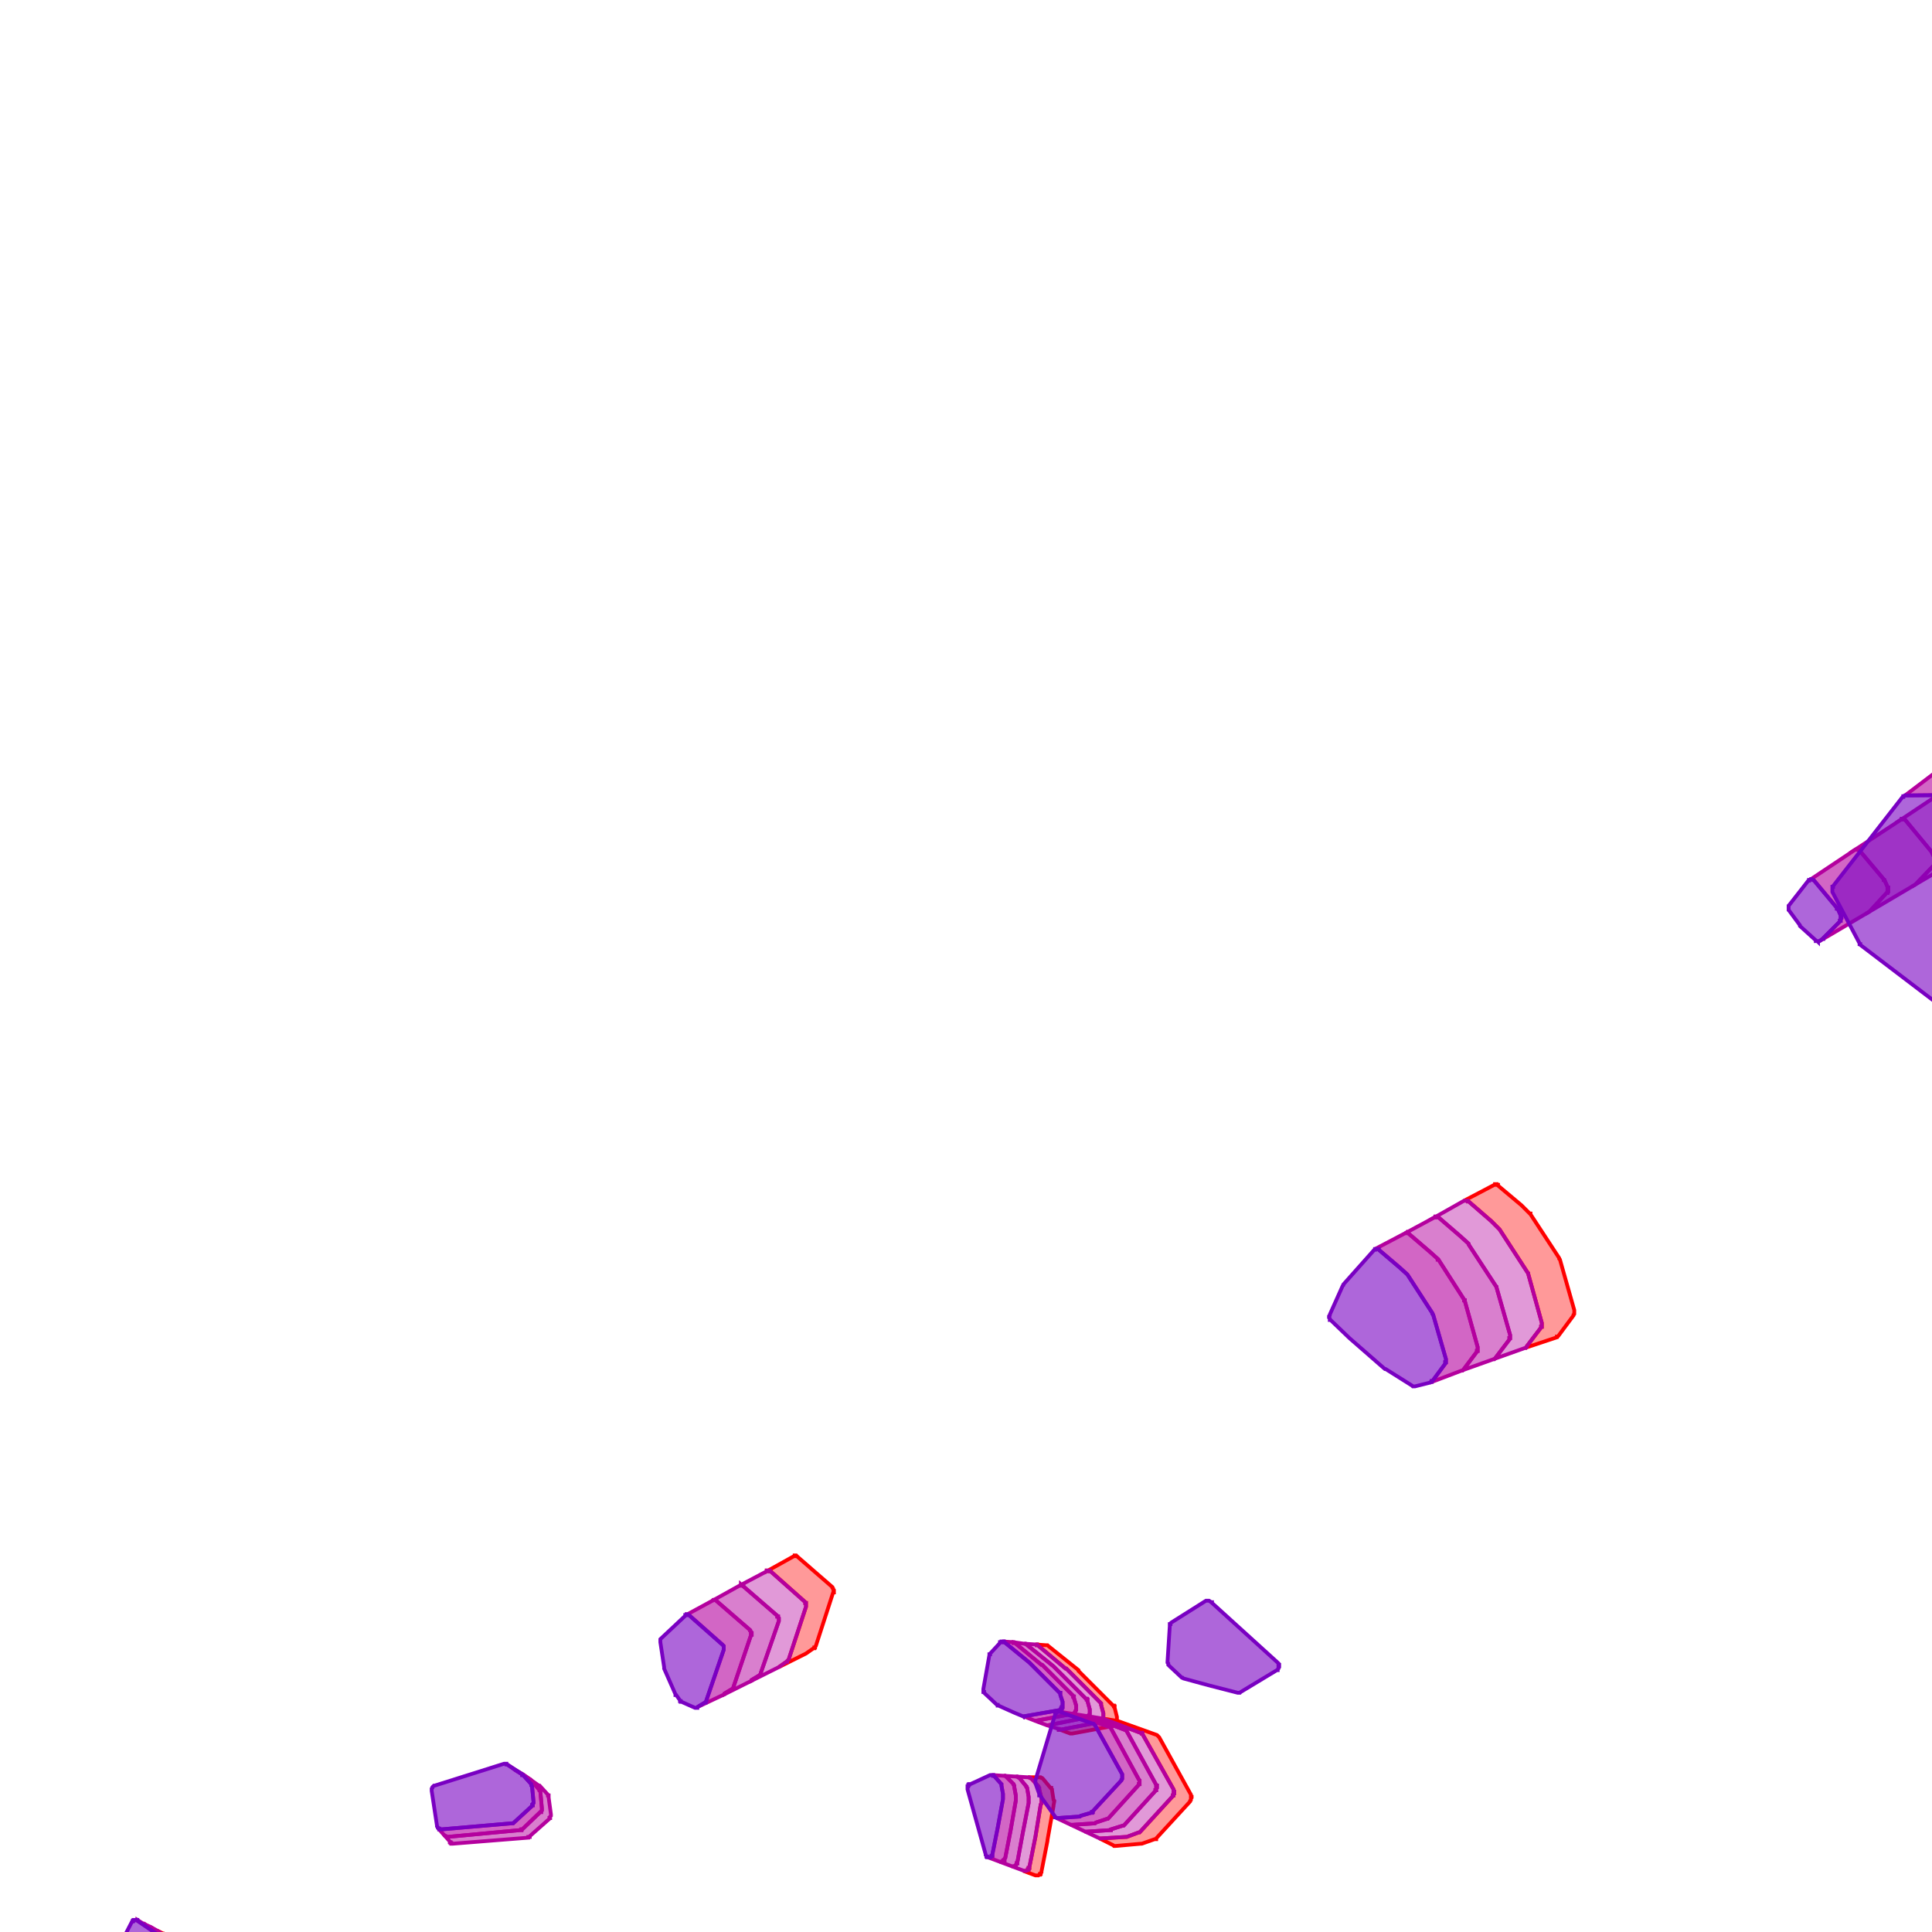 <svg version="1.1" xmlns="http://www.w3.org/2000/svg" xmlns:xlink="http://www.w3.org/1999/xlink"  pointer-events="none" width="256" height="256"><g><path stroke="#FF0000" stroke-width="0.5" stroke-opacity="1" fill-opacity="0.4" fill-rule="evenodd" fill="#FF0000" d="M19.7,262.6L19.8,262.6L19.8,262.7L19.9,262.7L21.8,263.4L21.9,263.4L25.4,264.4L25.5,264.4L25.6,264.4L25.7,264.3L25.8,264.3L25.9,264.2L26,264.2L26,264.1L26.1,264L26.1,263.9L26.1,263.8L26.1,263.7L26.1,263.6L25.7,260L25.5,259.1L25.5,259L25.5,258.9L25.4,258.8L25.3,258.7L21.7,256.2L21.6,256.2L20.8,255.8L24.3,258.2L24.4,258.2L24.4,258.3L24.5,258.4L24.5,258.5L24.5,258.6L24.7,259.4L25.1,262.9L25.1,263L25.1,263.1L25.1,263.2L25,263.3L25,263.4L25,263.5L24.9,263.5L24.8,263.6L24.7,263.6L24.6,263.7L24.5,263.7L24.4,263.6L21,262.8L21,262.7L19.1,262L19,262L18.9,262L19.7,262.6z"/><path stroke="#FF0000" stroke-width="0.5" stroke-opacity="1" fill-opacity="0.4" fill-rule="evenodd" fill="#FF0000" d="M147.5,244.5L147.6,244.6L147.7,244.6L147.8,244.6L151.2,244.3L151.3,244.3L153,243.7L153.1,243.7L153.2,243.7L153.2,243.6L157.7,238.7L157.7,238.6L157.8,238.5L157.8,238.4L157.8,238.3L157.9,238.2L157.9,238.1L157.8,238.1L157.8,238L157.8,237.9L157.8,237.8L153.6,230.2L153.5,230.1L153.4,230L153.3,229.9L148,228L147.9,228L146,227.7L146.1,227.7L151.1,229.6L151.2,229.6L151.3,229.6L151.3,229.7L151.4,229.7L151.4,229.8L155.5,237.1L155.5,237.2L155.5,237.3L155.5,237.4L155.6,237.4L155.6,237.5L155.6,237.6L155.5,237.6L155.5,237.7L155.5,237.8L155.5,237.9L155.4,237.9L155.4,238L151.1,242.7L151,242.8L150.9,242.8L149.3,243.4L149.2,243.4L145.9,243.6L145.8,243.6L145.7,243.6L147.5,244.5z"/><path stroke="#FF0000" stroke-width="0.5" stroke-opacity="1" fill-opacity="0.4" fill-rule="evenodd" fill="#FF0000" d="M206.3,177.2L206.3,177.1L206.4,177.1L206.5,177L208.5,174.3L208.5,174.2L208.6,174.1L208.6,174L208.6,173.9L208.6,173.8L208.6,173.7L208.6,173.6L206.7,166.9L206.6,166.8L206.6,166.7L202.8,160.9L202.8,160.8L202.7,160.8L201.6,159.7L198.5,157.1L198.5,157L198.4,157L198.3,157L198.3,156.9L198.2,156.9L198.1,156.9L198.1,157L198,157L194,159.1L194.1,159.1L194.2,159.1L194.3,159.1L194.4,159.1L194.5,159.1L194.5,159.2L194.6,159.2L197.6,161.8L198.6,162.8L198.7,162.9L202.4,168.6L202.5,168.7L202.5,168.8L204.3,175.3L204.3,175.4L204.3,175.5L204.3,175.6L204.3,175.7L204.3,175.8L204.2,175.8L204.2,175.9L202.3,178.4L202.3,178.5L202.2,178.6L202.1,178.6L206.3,177.2z"/><path stroke="#FF0000" stroke-width="0.5" stroke-opacity="1" fill-opacity="0.4" fill-rule="evenodd" fill="#FF0000" d="M106.8,219.1L107.8,218.4L107.9,218.4L107.9,218.3L108,218.3L108,218.2L108.1,218.1L110.4,211L110.5,211L110.5,210.9L110.5,210.8L110.5,210.7L110.4,210.6L110.4,210.5L110.3,210.4L110.3,210.3L105.7,206.3L105.6,206.2L105.5,206.2L105.4,206.2L105.4,206.1L105.3,206.1L105.3,206.2L105.2,206.2L101.6,208.2L101.6,208.1L101.7,208.1L101.8,208.1L101.9,208.1L102,208.1L102,208.2L102.1,208.2L106.6,212.2L106.7,212.3L106.7,212.4L106.8,212.4L106.8,212.5L106.8,212.6L106.8,212.7L106.8,212.8L106.8,212.9L104.5,219.9L104.4,220L104.3,220.1L104.3,220.2L104.2,220.2L103.2,220.9L106.8,219.1z"/><path stroke="#FF0000" stroke-width="0.5" stroke-opacity="1" fill-opacity="0.4" fill-rule="evenodd" fill="#FF0000" d="M141.8,229.7L141.9,229.7L142,229.7L142.1,229.7L147.5,228.7L147.6,228.7L147.7,228.6L147.8,228.6L147.8,228.5L147.9,228.5L147.9,228.4L148,228.3L148,228.2L148,228.1L148,228L148,227.7L148,227.6L148,227.5L147.7,226.3L147.7,226.2L147.7,226.1L147.6,226.1L147.6,226L147.5,226L142.9,221.4L142.9,221.3L138.9,218.1L138.8,218L138.7,218L138.6,218L137.2,217.9L137.3,217.9L137.4,217.9L137.4,218L137.5,218L141.2,221.1L141.3,221.1L145.7,225.5L145.8,225.6L145.9,225.7L145.9,225.8L145.9,225.9L146.2,227L146.2,227.1L146.2,227.2L146.2,227.5L146.2,227.6L146.2,227.7L146.1,227.8L146.1,227.9L146,228L145.9,228.1L145.8,228.1L145.8,228.2L145.7,228.2L140.5,229.2L140.4,229.2L140.3,229.2L140.3,229.1L140.2,229.1L141.8,229.7z"/><path stroke="#FF0000" stroke-width="0.5" stroke-opacity="1" fill-opacity="0.4" fill-rule="evenodd" fill="#FF0000" d="M137.2,248.5L137.3,248.5L137.4,248.5L137.5,248.5L137.6,248.5L137.7,248.4L137.8,248.4L137.8,248.3L137.9,248.3L137.9,248.2L138,248.1L138,248L138.8,243.9L138.8,243.8L139.6,239.3L139.6,239.2L139.7,238.7L139.7,238.6L139.6,238.5L139.4,237.2L139.4,237.1L139.3,237L139.3,236.9L139.2,236.9L138.2,235.7L138.1,235.6L138,235.6L137.9,235.5L137.8,235.5L136.2,235.5L136.3,235.5L136.4,235.5L136.5,235.6L136.6,235.6L137.6,236.7L137.6,236.8L137.7,236.9L137.7,237L137.7,237.1L138,238.3L138,238.4L138,238.5L138,239L137.9,239.1L137.2,243.4L136.4,247.4L136.4,247.5L136.3,247.5L136.3,247.6L136.3,247.7L136.2,247.7L136.2,247.8L136.1,247.8L136,247.9L135.9,247.9L135.8,247.9L135.7,247.9L135.6,247.9L137.2,248.5z"/><path stroke="#B4009E" stroke-width="0.5" stroke-opacity="1" fill-opacity="0.4" fill-rule="evenodd" fill="#B4009E" d="M18.9,262L19,262L19.1,262L21,262.7L21,262.8L24.4,263.6L24.5,263.7L24.6,263.7L24.7,263.6L24.8,263.6L24.9,263.5L25,263.5L25,263.4L25,263.3L25.1,263.2L25.1,263.1L25.1,263L25.1,262.9L24.7,259.4L24.5,258.6L24.5,258.5L24.5,258.4L24.4,258.3L24.4,258.2L24.3,258.2L20.8,255.8L19.9,255.3L23.3,257.6L23.3,257.7L23.4,257.7L23.5,257.8L23.5,257.9L23.5,258L23.6,258.1L23.7,258.8L23.7,258.9L24.1,262.3L24.1,262.4L24.1,262.5L24.1,262.6L24,262.6L24,262.7L24,262.8L23.9,262.8L23.8,262.9L23.7,262.9L23.6,263L23.5,263L23.5,262.9L20.1,262.1L18.3,261.4L18.2,261.4L18.2,261.3L18.1,261.3L18.9,262z"/><path stroke="#B4009E" stroke-width="0.5" stroke-opacity="1" fill-opacity="0.4" fill-rule="evenodd" fill="#B4009E" d="M145.7,243.6L145.8,243.6L145.9,243.6L149.2,243.4L149.3,243.4L150.9,242.8L151,242.8L151.1,242.7L155.4,238L155.4,237.9L155.5,237.9L155.5,237.8L155.5,237.7L155.5,237.6L155.6,237.6L155.6,237.5L155.6,237.4L155.5,237.4L155.5,237.3L155.5,237.2L155.5,237.1L151.4,229.8L151.4,229.7L151.3,229.7L151.3,229.6L151.2,229.6L151.1,229.6L146.1,227.7L146,227.7L144.1,227.4L144.2,227.4L149,229.2L149.1,229.2L149.2,229.3L149.3,229.3L149.3,229.4L153.2,236.5L153.2,236.6L153.3,236.6L153.3,236.7L153.3,236.8L153.3,236.9L153.2,237L153.2,237.1L153.2,237.2L153.1,237.2L153.1,237.3L149,241.8L148.9,241.9L148.8,241.9L147.2,242.4L147.2,242.5L147.1,242.5L144,242.7L143.9,242.7L143.8,242.7L145.7,243.6z"/><path stroke="#B4009E" stroke-width="0.5" stroke-opacity="1" fill-opacity="0.4" fill-rule="evenodd" fill="#B4009E" d="M202.1,178.6L202.2,178.6L202.3,178.5L202.3,178.4L204.2,175.9L204.2,175.8L204.3,175.8L204.3,175.7L204.3,175.6L204.3,175.5L204.3,175.4L204.3,175.3L202.5,168.8L202.5,168.7L202.4,168.6L198.7,162.9L198.6,162.8L197.6,161.8L194.6,159.2L194.5,159.2L194.5,159.1L194.4,159.1L194.3,159.1L194.2,159.1L194.1,159.1L194,159.1L190.1,161.3L190.2,161.3L190.2,161.2L190.3,161.2L190.4,161.2L190.5,161.2L190.5,161.3L190.6,161.3L193.5,163.8L194.6,164.8L194.6,164.9L198.2,170.4L198.3,170.5L198.3,170.6L200.1,176.9L200.1,177L200.1,177.1L200.1,177.2L200.1,177.3L200,177.3L200,177.4L200,177.5L198.1,180L198,180.1L197.9,180.1L202.1,178.6z"/><path stroke="#B4009E" stroke-width="0.5" stroke-opacity="1" fill-opacity="0.4" fill-rule="evenodd" fill="#B4009E" d="M103.2,220.9L104.2,220.2L104.3,220.2L104.3,220.1L104.4,220L104.5,219.9L106.8,212.9L106.8,212.8L106.8,212.7L106.8,212.6L106.8,212.5L106.8,212.4L106.7,212.4L106.7,212.3L106.6,212.2L102.1,208.2L102,208.2L102,208.1L101.9,208.1L101.8,208.1L101.7,208.1L101.6,208.1L101.6,208.2L98,210.1L98.1,210.1L98.2,210.1L98.2,210L98.3,210.1L98.4,210.1L98.5,210.1L98.5,210.2L103,214.1L103,214.2L103.1,214.2L103.1,214.3L103.2,214.4L103.2,214.5L103.2,214.6L103.2,214.7L103.2,214.8L100.8,221.7L100.8,221.8L100.7,221.9L100.7,222L100.6,222L99.6,222.6L99.6,222.7L103.2,220.9z"/><path stroke="#B4009E" stroke-width="0.5" stroke-opacity="1" fill-opacity="0.4" fill-rule="evenodd" fill="#B4009E" d="M259.4,113.9L259.9,113.6L260,113.5L262.5,110.9L262.5,110.8L262.6,110.8L262.6,110.7L262.7,110.6L262.7,110.5L262.7,110.4L262.7,110.3L262.7,110.2L262.7,110.1L262.6,110.1L262.6,110L262.1,109L262.1,108.9L262,108.9L258.6,104.7L258.5,104.7L258.5,104.6L258.4,104.6L258.3,104.5L258.2,104.5L258.1,104.5L258,104.6L257.9,104.6L251.9,108.6L252,108.6L252,108.5L252.1,108.5L252.2,108.5L252.3,108.6L252.4,108.6L252.5,108.7L255.8,112.7L255.9,112.8L256.4,113.8L256.4,113.9L256.4,114L256.4,114.1L256.4,114.2L256.4,114.3L256.4,114.4L256.4,114.5L256.3,114.5L256.3,114.6L253.9,117.1L253.8,117.2L253.3,117.5L259.4,113.9z"/><path stroke="#B4009E" stroke-width="0.5" stroke-opacity="1" fill-opacity="0.4" fill-rule="evenodd" fill="#B4009E" d="M140.3,229.1L140.3,229.2L140.4,229.2L140.5,229.2L145.7,228.2L145.8,228.2L145.8,228.1L145.9,228.1L146,228L146.1,227.9L146.1,227.8L146.2,227.7L146.2,227.6L146.2,227.5L146.2,227.2L146.2,227.1L146.2,227L145.9,225.9L145.9,225.8L145.9,225.7L145.8,225.6L145.7,225.5L141.3,221.1L141.2,221.1L137.5,218L137.4,218L137.4,217.9L137.3,217.9L137.2,217.9L135.7,217.8L135.8,217.8L135.9,217.8L136,217.9L139.6,220.8L139.7,220.9L143.9,225.1L144,225.1L144,225.2L144.1,225.2L144.1,225.3L144.1,225.4L144.4,226.5L144.4,226.6L144.4,226.7L144.4,227L144.4,227.1L144.3,227.2L144.3,227.3L144.3,227.4L144.2,227.4L144.2,227.5L144.1,227.5L144.1,227.6L144,227.6L143.9,227.6L138.9,228.6L138.8,228.6L138.7,228.6L140.3,229.1z"/><path stroke="#B4009E" stroke-width="0.5" stroke-opacity="1" fill-opacity="0.4" fill-rule="evenodd" fill="#B4009E" d="M135.7,247.9L135.8,247.9L135.9,247.9L136,247.9L136.1,247.8L136.2,247.8L136.2,247.7L136.3,247.7L136.3,247.6L136.3,247.5L136.4,247.5L136.4,247.4L137.2,243.4L137.9,239.1L138,239L138,238.5L138,238.4L138,238.3L137.7,237.1L137.7,237L137.7,236.9L137.6,236.8L137.6,236.7L136.6,235.6L136.5,235.6L136.4,235.5L136.3,235.5L136.2,235.5L134.6,235.4L134.7,235.4L134.8,235.4L134.9,235.5L135,235.5L135.9,236.6L136,236.7L136,236.8L136.1,236.9L136.3,238.1L136.3,238.2L136.3,238.3L136.3,238.7L136.3,238.8L136.3,238.9L135.5,243L134.8,246.8L134.8,246.9L134.7,246.9L134.7,247L134.6,247.1L134.6,247.2L134.5,247.2L134.4,247.3L134.3,247.3L134.2,247.3L134.1,247.3L135.7,247.9z"/><path stroke="#B4009E" stroke-width="0.5" stroke-opacity="1" fill-opacity="0.5" fill-rule="evenodd" fill="#B4009E" d="M18.1,261.3L18.2,261.3L18.2,261.4L18.3,261.4L20.1,262.1L23.5,262.9L23.5,263L23.6,263L23.7,262.9L23.8,262.9L23.9,262.8L24,262.8L24,262.7L24,262.6L24.1,262.6L24.1,262.5L24.1,262.4L24.1,262.3L23.7,258.9L23.7,258.8L23.6,258.1L23.5,258L23.5,257.9L23.5,257.8L23.4,257.7L23.3,257.7L23.3,257.6L19.9,255.3L19,254.9L19.1,254.9L22.3,257.1L22.4,257.1L22.4,257.2L22.5,257.3L22.5,257.4L22.6,257.5L22.7,258.3L23.1,261.6L23.1,261.7L23.1,261.8L23,261.9L23,262L22.9,262.1L22.8,262.2L22.7,262.2L22.7,262.3L22.6,262.3L22.5,262.3L22.5,262.2L19.2,261.4L17.4,260.7L17.3,260.7L18.1,261.3z"/><path stroke="#B4009E" stroke-width="0.5" stroke-opacity="1" fill-opacity="0.5" fill-rule="evenodd" fill="#B4009E" d="M143.8,242.7L143.9,242.7L144,242.7L147.1,242.5L147.2,242.5L147.2,242.4L148.8,241.9L148.9,241.9L149,241.8L153.1,237.3L153.1,237.2L153.2,237.2L153.2,237.1L153.2,237L153.3,236.9L153.3,236.8L153.3,236.7L153.3,236.6L153.2,236.6L153.2,236.5L149.3,229.4L149.3,229.3L149.2,229.3L149.1,229.2L149,229.2L144.2,227.4L144.1,227.4L142.2,227.1L142.3,227.1L146.9,228.8L147,228.8L147.1,228.9L147.2,229L150.9,235.8L151,235.9L151,236L151,236.1L151,236.2L151,236.3L151,236.4L150.9,236.4L150.9,236.5L150.8,236.6L146.9,240.9L146.8,241L146.7,241L145.2,241.5L145.1,241.6L142.1,241.8L142,241.8L141.9,241.8L143.8,242.7z"/><path stroke="#B4009E" stroke-width="0.5" stroke-opacity="1" fill-opacity="0.5" fill-rule="evenodd" fill="#B4009E" d="M59.6,244L59.6,244.1L59.7,244.1L59.7,244.2L59.8,244.2L59.8,244.3L59.9,244.3L60,244.3L70,243.5L70,243.4L70.1,243.4L70.2,243.4L70.2,243.3L72.8,241L72.8,240.9L72.9,240.9L72.9,240.8L72.9,240.7L73,240.6L73,240.5L73,240.4L72.7,238.2L72.7,238.1L72.7,238L72.7,237.9L72.6,237.9L72.6,237.8L71.5,236.6L71.4,236.6L69.3,235.1L68.2,234.5L70.3,235.8L70.4,235.9L71.4,237.1L71.5,237.1L71.5,237.2L71.6,237.2L71.6,237.3L71.6,237.4L71.8,239.6L71.8,239.7L71.8,239.8L71.8,239.9L71.7,240L71.7,240.1L71.6,240.1L69.2,242.4L69.1,242.4L69.1,242.5L69,242.5L68.9,242.5L59.3,243.4L59.2,243.4L59.1,243.3L59,243.3L58.9,243.2L58.8,243.1L59.6,244z"/><path stroke="#B4009E" stroke-width="0.5" stroke-opacity="1" fill-opacity="0.5" fill-rule="evenodd" fill="#B4009E" d="M197.9,180.1L198,180.1L198.1,180L200,177.5L200,177.4L200,177.3L200.1,177.3L200.1,177.2L200.1,177.1L200.1,177L200.1,176.9L198.3,170.6L198.3,170.5L198.2,170.4L194.6,164.9L194.6,164.8L193.5,163.8L190.6,161.3L190.5,161.3L190.5,161.2L190.4,161.2L190.3,161.2L190.2,161.2L190.2,161.3L190.1,161.3L186.2,163.4L186.3,163.4L186.4,163.3L186.5,163.4L186.6,163.4L186.7,163.5L189.5,165.9L190.5,166.8L190.5,166.9L190.6,166.9L194,172.2L194,172.3L194.1,172.3L194.1,172.4L195.8,178.5L195.8,178.6L195.8,178.7L195.8,178.8L195.8,178.9L195.8,179L195.7,179L195.7,179.1L193.9,181.5L193.8,181.6L193.7,181.6L197.9,180.1z"/><path stroke="#B4009E" stroke-width="0.5" stroke-opacity="1" fill-opacity="0.5" fill-rule="evenodd" fill="#B4009E" d="M99.6,222.7L99.6,222.6L100.6,222L100.7,222L100.7,221.9L100.8,221.8L100.8,221.7L103.2,214.8L103.2,214.7L103.2,214.6L103.2,214.5L103.2,214.4L103.1,214.3L103.1,214.2L103,214.2L103,214.1L98.5,210.2L98.5,210.1L98.4,210.1L98.3,210.1L98.2,210L98.2,210.1L98.1,210.1L98,210.1L94.4,212.1L94.5,212L94.6,212L94.7,212L94.8,212L94.9,212.1L99.4,216L99.4,216.1L99.5,216.2L99.5,216.3L99.5,216.4L99.6,216.4L99.6,216.5L99.6,216.6L99.5,216.6L99.5,216.7L97.2,223.5L97.2,223.6L97.1,223.7L97.1,223.8L97,223.8L96,224.4L96,224.5L99.6,222.7z"/><path stroke="#B4009E" stroke-width="0.5" stroke-opacity="1" fill-opacity="0.5" fill-rule="evenodd" fill="#B4009E" d="M253.3,117.5L253.8,117.2L253.9,117.1L256.3,114.6L256.3,114.5L256.4,114.5L256.4,114.4L256.4,114.3L256.4,114.2L256.4,114.1L256.4,114L256.4,113.9L256.4,113.8L255.9,112.8L255.8,112.7L252.5,108.7L252.4,108.6L252.3,108.6L252.2,108.5L252.1,108.5L252,108.5L252,108.6L251.9,108.6L245.8,112.6L245.9,112.6L246,112.5L246.1,112.5L246.2,112.5L246.2,112.6L246.3,112.6L246.4,112.7L249.6,116.5L249.6,116.6L249.7,116.6L250.1,117.5L250.1,117.6L250.2,117.6L250.2,117.7L250.2,117.8L250.2,117.9L250.2,118L250.2,118.1L250.1,118.1L250.1,118.2L250.1,118.3L250,118.3L247.8,120.7L247.7,120.8L247.2,121.1L253.3,117.5z"/><path stroke="#B4009E" stroke-width="0.5" stroke-opacity="1" fill-opacity="0.5" fill-rule="evenodd" fill="#B4009E" d="M138.7,228.6L138.8,228.6L138.9,228.6L143.9,227.6L144,227.6L144.1,227.6L144.1,227.5L144.2,227.5L144.2,227.4L144.3,227.4L144.3,227.3L144.3,227.2L144.4,227.1L144.4,227L144.4,226.7L144.4,226.6L144.4,226.5L144.1,225.4L144.1,225.3L144.1,225.2L144,225.2L144,225.1L143.9,225.1L139.7,220.9L139.6,220.8L136,217.9L135.9,217.8L135.8,217.8L135.7,217.8L134.3,217.6L134.3,217.7L134.4,217.7L134.5,217.7L134.6,217.8L138,220.6L138.1,220.6L142.2,224.7L142.2,224.8L142.3,224.8L142.3,224.9L142.3,225L142.6,226L142.6,226.1L142.6,226.2L142.6,226.5L142.6,226.6L142.5,226.7L142.5,226.8L142.4,226.9L142.4,227L142.3,227L142.2,227.1L142.1,227.1L137.3,228L137.2,228L137.1,228L138.7,228.6z"/><path stroke="#B4009E" stroke-width="0.5" stroke-opacity="1" fill-opacity="0.5" fill-rule="evenodd" fill="#B4009E" d="M134.1,247.3L134.2,247.3L134.3,247.3L134.4,247.3L134.5,247.2L134.6,247.2L134.6,247.1L134.7,247L134.7,246.9L134.8,246.9L134.8,246.8L135.5,243L136.3,238.9L136.3,238.8L136.3,238.7L136.3,238.3L136.3,238.2L136.3,238.1L136.1,236.9L136,236.8L136,236.7L135.9,236.6L135,235.5L134.9,235.5L134.8,235.4L134.7,235.4L134.6,235.4L133,235.3L133.1,235.3L133.2,235.3L133.3,235.4L134.3,236.4L134.3,236.5L134.4,236.6L134.4,236.7L134.4,236.8L134.6,237.9L134.6,238L134.6,238.5L134.6,238.6L133.9,242.6L133.2,246.2L133.1,246.3L133.1,246.4L133.1,246.5L133,246.5L133,246.6L132.9,246.6L132.9,246.7L132.8,246.7L132.7,246.7L132.6,246.7L132.5,246.7L134.1,247.3z"/><path stroke="#B4009E" stroke-width="0.5" stroke-opacity="1" fill-opacity="0.6" fill-rule="evenodd" fill="#B4009E" d="M17.3,260.7L17.4,260.7L19.2,261.4L22.5,262.2L22.5,262.3L22.6,262.3L22.7,262.3L22.7,262.2L22.8,262.2L22.9,262.1L23,262L23,261.9L23.1,261.8L23.1,261.7L23.1,261.6L22.7,258.3L22.6,257.5L22.5,257.4L22.5,257.3L22.4,257.2L22.4,257.1L22.3,257.1L19.1,254.9L19,254.9L18.2,254.4L18.2,254.5L21.3,256.6L21.4,256.6L21.4,256.7L21.5,256.7L21.5,256.8L21.5,256.9L21.6,256.9L21.6,257L21.7,257.7L22.1,260.9L22.1,261L22.1,261.1L22,261.2L22,261.3L21.9,261.4L21.9,261.5L21.8,261.5L21.7,261.5L21.7,261.6L21.6,261.6L21.5,261.6L18.4,260.7L18.3,260.7L16.6,260.1L16.5,260.1L16.5,260L17.3,260.7z"/><path stroke="#B4009E" stroke-width="0.5" stroke-opacity="1" fill-opacity="0.6" fill-rule="evenodd" fill="#B4009E" d="M141.9,241.8L142,241.8L142.1,241.8L145.1,241.6L145.2,241.5L146.7,241L146.8,241L146.9,240.9L150.8,236.6L150.9,236.5L150.9,236.4L151,236.4L151,236.3L151,236.2L151,236.1L151,236L151,235.9L150.9,235.8L147.2,229L147.1,228.9L147,228.8L146.9,228.8L142.3,227.1L142.2,227.1L140.3,226.8L140.4,226.8L144.8,228.4L144.9,228.4L145,228.5L145.1,228.6L148.7,235.1L148.7,235.2L148.7,235.3L148.7,235.4L148.7,235.5L148.7,235.6L148.7,235.7L148.6,235.8L148.6,235.9L144.8,240L144.8,240.1L144.7,240.1L144.7,240.2L144.6,240.2L143.2,240.6L143.1,240.7L140.2,240.9L140.1,240.9L140,240.9L141.9,241.8z"/><path stroke="#B4009E" stroke-width="0.5" stroke-opacity="1" fill-opacity="0.6" fill-rule="evenodd" fill="#B4009E" d="M58.8,243.1L58.9,243.2L59,243.3L59.1,243.3L59.2,243.4L59.3,243.4L68.9,242.5L69,242.5L69.1,242.5L69.1,242.4L69.2,242.4L71.6,240.1L71.7,240.1L71.7,240L71.8,239.9L71.8,239.8L71.8,239.7L71.8,239.6L71.6,237.4L71.6,237.3L71.6,237.2L71.5,237.2L71.5,237.1L71.4,237.1L70.4,235.9L70.3,235.8L68.2,234.5L67.2,233.8L69.2,235.1L69.2,235.2L69.3,235.2L70.3,236.3L70.4,236.4L70.4,236.5L70.4,236.6L70.5,236.7L70.7,238.8L70.7,238.9L70.6,239L70.6,239.1L70.6,239.2L70.5,239.2L70.5,239.3L68.1,241.5L68,241.6L67.9,241.6L67.8,241.6L58.5,242.4L58.4,242.4L58.3,242.4L58.2,242.4L58.2,242.3L58.1,242.3L58,242.2L58.8,243.1z"/><path stroke="#B4009E" stroke-width="0.5" stroke-opacity="1" fill-opacity="0.6" fill-rule="evenodd" fill="#B4009E" d="M193.7,181.6L193.8,181.6L193.9,181.5L195.7,179.1L195.7,179L195.8,179L195.8,178.9L195.8,178.8L195.8,178.7L195.8,178.6L195.8,178.5L194.1,172.4L194.1,172.3L194,172.3L194,172.2L190.6,166.9L190.5,166.9L190.5,166.8L189.5,165.9L186.7,163.5L186.6,163.4L186.5,163.4L186.4,163.3L186.3,163.4L186.2,163.4L182.2,165.5L182.3,165.5L182.4,165.5L182.5,165.5L182.6,165.5L182.7,165.5L182.7,165.6L185.4,167.9L186.4,168.8L186.5,168.9L189.8,174L189.8,174.1L189.9,174.2L191.6,180.1L191.6,180.2L191.6,180.3L191.6,180.4L191.6,180.5L191.5,180.5L191.5,180.6L191.5,180.7L189.8,183L189.7,183L189.7,183.1L189.6,183.1L189.5,183.2L193.7,181.6z"/><path stroke="#B4009E" stroke-width="0.5" stroke-opacity="1" fill-opacity="0.6" fill-rule="evenodd" fill="#B4009E" d="M96,224.5L96,224.4L97,223.8L97.1,223.8L97.1,223.7L97.2,223.6L97.2,223.5L99.5,216.7L99.5,216.6L99.6,216.6L99.6,216.5L99.6,216.4L99.5,216.4L99.5,216.3L99.5,216.2L99.4,216.1L99.4,216L94.9,212.1L94.8,212L94.7,212L94.6,212L94.5,212L94.4,212.1L90.9,214L91,214L91,213.9L91.1,213.9L91.2,214L91.3,214L91.4,214.1L95.7,217.9L95.8,218L95.9,218.1L95.9,218.2L95.9,218.3L95.9,218.4L95.9,218.5L95.9,218.6L93.6,225.3L93.6,225.4L93.5,225.5L93.5,225.6L93.4,225.6L92.4,226.2L96,224.5z"/><path stroke="#B4009E" stroke-width="0.5" stroke-opacity="1" fill-opacity="0.6" fill-rule="evenodd" fill="#B4009E" d="M247.2,121.1L247.7,120.8L247.8,120.7L250,118.3L250.1,118.3L250.1,118.2L250.1,118.1L250.2,118.1L250.2,118L250.2,117.9L250.2,117.8L250.2,117.7L250.2,117.6L250.1,117.6L250.1,117.5L249.7,116.6L249.6,116.6L249.6,116.5L246.4,112.7L246.3,112.6L246.2,112.6L246.2,112.5L246.1,112.5L246,112.5L245.9,112.6L245.8,112.6L239.8,116.6L239.9,116.5L240,116.5L240.1,116.5L240.2,116.6L240.3,116.6L240.4,116.7L243.4,120.3L243.4,120.4L243.5,120.4L243.9,121.3L243.9,121.4L243.9,121.5L244,121.5L244,121.6L244,121.7L243.9,121.8L243.9,121.9L243.9,122L243.8,122L243.8,122.1L241.6,124.3L241.6,124.4L241.5,124.4L241.1,124.7L247.2,121.1z"/><path stroke="#B4009E" stroke-width="0.5" stroke-opacity="1" fill-opacity="0.6" fill-rule="evenodd" fill="#B4009E" d="M137.1,228L137.2,228L137.3,228L142.1,227.1L142.2,227.1L142.3,227L142.4,227L142.4,226.9L142.5,226.8L142.5,226.7L142.6,226.6L142.6,226.5L142.6,226.2L142.6,226.1L142.6,226L142.3,225L142.3,224.9L142.3,224.8L142.2,224.8L142.2,224.7L138.1,220.6L138,220.6L134.6,217.8L134.5,217.7L134.4,217.7L134.3,217.7L134.3,217.6L132.8,217.5L132.9,217.5L133,217.5L133,217.6L133.1,217.6L136.4,220.3L136.5,220.4L140.4,224.3L140.5,224.3L140.5,224.4L140.5,224.5L140.5,224.6L140.8,225.5L140.8,225.6L140.8,225.7L140.8,226L140.8,226.1L140.8,226.2L140.7,226.2L140.7,226.3L140.7,226.4L140.6,226.4L140.6,226.5L140.5,226.5L140.4,226.6L135.8,227.4L135.7,227.5L135.6,227.4L137.1,228z"/><path stroke="#B4009E" stroke-width="0.5" stroke-opacity="1" fill-opacity="0.6" fill-rule="evenodd" fill="#B4009E" d="M132.5,246.7L132.6,246.7L132.7,246.7L132.8,246.7L132.9,246.7L132.9,246.6L133,246.6L133,246.5L133.1,246.5L133.1,246.4L133.1,246.3L133.2,246.2L133.9,242.6L134.6,238.6L134.6,238.5L134.6,238L134.6,237.9L134.4,236.8L134.4,236.7L134.4,236.6L134.3,236.5L134.3,236.4L133.3,235.4L133.2,235.3L133.1,235.3L133,235.3L131.4,235.2L131.5,235.2L131.6,235.2L131.6,235.3L131.7,235.3L132.6,236.3L132.7,236.4L132.7,236.5L132.7,236.6L132.9,237.7L132.9,237.8L132.9,238.3L132.9,238.4L132.2,242.2L131.5,245.7L131.5,245.8L131.5,245.9L131.4,245.9L131.4,246L131.3,246.1L131.2,246.1L131.1,246.1L131,246.1L130.9,246.1L132.5,246.7z"/><path stroke="#B4009E" stroke-width="0.5" stroke-opacity="1" fill-opacity="0.6" fill-rule="evenodd" fill="#B4009E" d="M268.7,134.2L268.7,134.1L268.8,134.1L268.9,134L268.9,133.9L272.2,128.4L272.3,128.4L282.3,109.1L282.3,109L282.3,108.9L282.3,108.8L282.3,108.7L282.3,108.6L282.3,108.5L280.4,101.2L280.3,101.2L280.3,101.1L280.3,101L280.2,101L280.2,100.9L280.1,100.8L280,100.8L279.9,100.8L258.3,101L258.2,101L258.1,101L258.1,101.1L252.3,105.5L252.4,105.4L252.5,105.4L273,105.2L273.1,105.2L273.2,105.2L273.3,105.3L273.4,105.3L273.4,105.4L273.5,105.5L273.5,105.6L275.4,112.6L275.4,112.7L275.4,112.8L275.4,112.9L275.4,113L275.3,113L275.3,113.1L265.8,131.5L265.8,131.6L262.6,136.8L262.6,136.9L262.5,136.9L262.5,137L262.4,137L268.7,134.2z"/><path stroke="#7900C2" stroke-width="0.5" stroke-opacity="1" fill-opacity="0.6" fill-rule="evenodd" fill="#7900C2" d="M18.2,254.5L21.3,256.6L21.4,256.6L21.4,256.7L21.5,256.7L21.5,256.8L21.5,256.9L21.6,256.9L21.6,257L21.7,257.7L22.1,260.9L22.1,261L22.1,261.1L22,261.2L22,261.3L21.9,261.4L21.9,261.5L21.8,261.5L21.7,261.5L21.7,261.6L21.6,261.6L21.5,261.6L18.4,260.7L18.3,260.7L16.6,260.1L16.5,260.1L16.5,260L16.4,260L16.4,259.9L16.3,259.8L15.8,258.4L15.8,258.3L15.8,258.2L15.8,258.1L15.8,258L15.8,257.9L17.5,254.6L17.6,254.6L17.6,254.5L17.7,254.5L17.7,254.4L17.8,254.4L17.9,254.4L18,254.4L18.1,254.4L18.2,254.4L18.2,254.5z"/><path stroke="#7900C2" stroke-width="0.5" stroke-opacity="1" fill-opacity="0.6" fill-rule="evenodd" fill="#7900C2" d="M140.4,226.8L144.8,228.4L144.9,228.4L145,228.5L145.1,228.6L148.7,235.1L148.7,235.2L148.7,235.3L148.7,235.4L148.7,235.5L148.7,235.6L148.7,235.7L148.6,235.8L148.6,235.9L144.8,240L144.8,240.1L144.7,240.1L144.7,240.2L144.6,240.2L143.2,240.6L143.1,240.7L140.2,240.9L140.1,240.9L140,240.9L139.9,240.8L139.8,240.8L139.8,240.7L137.8,237.9L137.7,237.9L137.7,237.8L137.7,237.7L137.2,236.3L137.2,236.2L137.2,236.1L137.2,236L137.2,235.9L139.8,227.2L139.8,227.1L139.8,227L139.9,227L139.9,226.9L140,226.9L140,226.8L140.1,226.8L140.2,226.8L140.3,226.8L140.4,226.8z"/><path stroke="#7900C2" stroke-width="0.5" stroke-opacity="1" fill-opacity="0.6" fill-rule="evenodd" fill="#7900C2" d="M67.2,233.8L69.2,235.1L69.2,235.2L69.3,235.2L70.3,236.3L70.4,236.4L70.4,236.5L70.4,236.6L70.5,236.7L70.7,238.8L70.7,238.9L70.6,239L70.6,239.1L70.6,239.2L70.5,239.2L70.5,239.3L68.1,241.5L68,241.6L67.9,241.6L67.8,241.6L58.5,242.4L58.4,242.4L58.3,242.4L58.2,242.4L58.2,242.3L58.1,242.3L58,242.2L58,242.1L57.9,242L57.9,241.9L57.2,237.3L57.2,237.2L57.2,237.1L57.2,237L57.3,236.9L57.3,236.8L57.4,236.7L57.5,236.6L57.6,236.6L66.8,233.7L66.9,233.7L67,233.7L67.1,233.7L67.1,233.8L67.2,233.8z"/><path stroke="#7900C2" stroke-width="0.5" stroke-opacity="1" fill-opacity="0.6" fill-rule="evenodd" fill="#7900C2" d="M178,170.2L182.1,165.6L182.2,165.6L182.2,165.5L182.3,165.5L182.4,165.5L182.5,165.5L182.6,165.5L182.7,165.5L182.7,165.6L185.4,167.9L186.4,168.8L186.5,168.9L189.8,174L189.8,174.1L189.9,174.2L191.6,180.1L191.6,180.2L191.6,180.3L191.6,180.4L191.6,180.5L191.5,180.5L191.5,180.6L191.5,180.7L189.8,183L189.7,183L189.7,183.1L189.6,183.1L189.5,183.2L187.5,183.7L187.4,183.7L187.3,183.7L187.2,183.7L187.1,183.6L183.6,181.4L183.5,181.4L178.8,177.3L176.3,174.9L176.2,174.9L176.2,174.8L176.2,174.7L176.1,174.6L176.1,174.5L176.1,174.4L176.2,174.3L176.2,174.2L177.9,170.4L178,170.3L178,170.2z"/><path stroke="#7900C2" stroke-width="0.5" stroke-opacity="1" fill-opacity="0.6" fill-rule="evenodd" fill="#7900C2" d="M91.4,214.1L95.7,217.9L95.8,218L95.9,218.1L95.9,218.2L95.9,218.3L95.9,218.4L95.9,218.5L95.9,218.6L93.6,225.3L93.6,225.4L93.5,225.5L93.5,225.6L93.4,225.6L92.4,226.2L92.4,226.3L92.3,226.3L92.2,226.3L92.1,226.3L90.3,225.5L90.2,225.5L90.2,225.4L90.1,225.4L90.1,225.3L89.6,224.6L89.5,224.6L89.5,224.5L88,221.1L88,221L88,220.9L87.5,217.6L87.5,217.5L87.5,217.4L87.5,217.3L87.5,217.2L87.6,217.1L90.8,214.1L90.8,214L90.9,214L91,214L91,213.9L91.1,213.9L91.2,214L91.3,214L91.4,214.1z"/><path stroke="#7900C2" stroke-width="0.5" stroke-opacity="1" fill-opacity="0.6" fill-rule="evenodd" fill="#7900C2" d="M164,224.3L160.1,223.3L156.8,222.4L156.7,222.3L156.6,222.3L155,220.8L154.9,220.7L154.8,220.6L154.8,220.5L154.8,220.4L154.7,220.3L154.7,220.2L155,215.5L155,215.4L155,215.3L155,215.2L155.1,215.2L155.1,215.1L155.2,215L159.8,212.1L159.9,212.1L160,212.1L160.1,212.1L160.2,212.1L160.5,212.3L160.6,212.3L160.6,212.4L169.3,220.3L169.4,220.4L169.4,220.5L169.4,220.6L169.5,220.6L169.5,220.7L169.5,220.8L169.5,220.9L169.4,221L169.4,221.1L169.3,221.2L169.3,221.3L169.2,221.3L164.4,224.2L164.3,224.3L164.2,224.3L164.1,224.3L164,224.3z"/><path stroke="#7900C2" stroke-width="0.5" stroke-opacity="1" fill-opacity="0.6" fill-rule="evenodd" fill="#7900C2" d="M240.4,116.7L243.4,120.3L243.4,120.4L243.5,120.4L243.9,121.3L243.9,121.4L243.9,121.5L244,121.5L244,121.6L244,121.7L243.9,121.8L243.9,121.9L243.9,122L243.8,122L243.8,122.1L241.6,124.3L241.6,124.4L241.5,124.4L241.1,124.7L241,124.7L240.9,124.7L240.9,124.8L240.8,124.7L240.7,124.7L240.6,124.7L240.6,124.6L238.5,122.7L238.5,122.6L237.1,120.7L237,120.6L237,120.5L237,120.4L237,120.3L237,120.2L237,120.1L237,120L237.1,119.9L239.6,116.7L239.7,116.7L239.7,116.6L239.8,116.6L239.9,116.5L240,116.5L240.1,116.5L240.2,116.6L240.3,116.6L240.4,116.7z"/><path stroke="#7900C2" stroke-width="0.5" stroke-opacity="1" fill-opacity="0.6" fill-rule="evenodd" fill="#7900C2" d="M131.3,219L132.5,217.7L132.5,217.6L132.6,217.6L132.7,217.6L132.7,217.5L132.8,217.5L132.9,217.5L133,217.5L133,217.6L133.1,217.6L136.4,220.3L136.5,220.4L140.4,224.3L140.5,224.3L140.5,224.4L140.5,224.5L140.5,224.6L140.8,225.5L140.8,225.6L140.8,225.7L140.8,226L140.8,226.1L140.8,226.2L140.7,226.2L140.7,226.3L140.7,226.4L140.6,226.4L140.6,226.5L140.5,226.5L140.4,226.6L135.8,227.4L135.7,227.5L135.6,227.4L135.5,227.4L134.3,226.9L132.3,226L132.2,226L132.2,225.9L132.1,225.9L130.5,224.4L130.4,224.3L130.4,224.2L130.3,224.2L130.3,224.1L130.3,224L130.3,223.9L130.3,223.8L131.1,219.3L131.1,219.2L131.2,219.2L131.2,219.1L131.3,219z"/><path stroke="#7900C2" stroke-width="0.5" stroke-opacity="1" fill-opacity="0.6" fill-rule="evenodd" fill="#7900C2" d="M128.6,236.4L131.2,235.2L131.3,235.2L131.4,235.2L131.5,235.2L131.6,235.2L131.6,235.3L131.7,235.3L132.6,236.3L132.7,236.4L132.7,236.5L132.7,236.6L132.9,237.7L132.9,237.8L132.9,238.3L132.9,238.4L132.2,242.2L131.5,245.7L131.5,245.8L131.5,245.9L131.4,245.9L131.4,246L131.3,246.1L131.2,246.1L131.1,246.1L131,246.1L130.9,246.1L130.8,246.1L130.8,246L130.7,246L130.7,245.9L130.6,245.8L130.6,245.7L128.2,237.1L128.2,237L128.2,236.9L128.2,236.8L128.2,236.7L128.3,236.7L128.3,236.6L128.3,236.5L128.4,236.5L128.4,236.4L128.5,236.4L128.6,236.4z"/><path stroke="#7900C2" stroke-width="0.5" stroke-opacity="1" fill-opacity="0.6" fill-rule="evenodd" fill="#7900C2" d="M252.5,105.4L273,105.2L273.1,105.2L273.2,105.2L273.3,105.3L273.4,105.3L273.4,105.4L273.5,105.5L273.5,105.6L275.4,112.6L275.4,112.7L275.4,112.8L275.4,112.9L275.4,113L275.3,113L275.3,113.1L265.8,131.5L265.8,131.6L262.6,136.8L262.6,136.9L262.5,136.9L262.5,137L262.4,137L262.3,137L262.3,137.1L262.2,137.1L262.1,137.1L262.1,137L262,137L246.5,125.2L246.5,125.1L246.4,125.1L246.4,125L242.8,118.2L242.8,118.1L242.8,118L242.8,117.9L242.8,117.8L242.8,117.7L242.8,117.6L242.8,117.5L242.9,117.5L242.9,117.4L252.1,105.6L252.2,105.6L252.2,105.5L252.3,105.5L252.4,105.4L252.5,105.4z"/></g></svg>